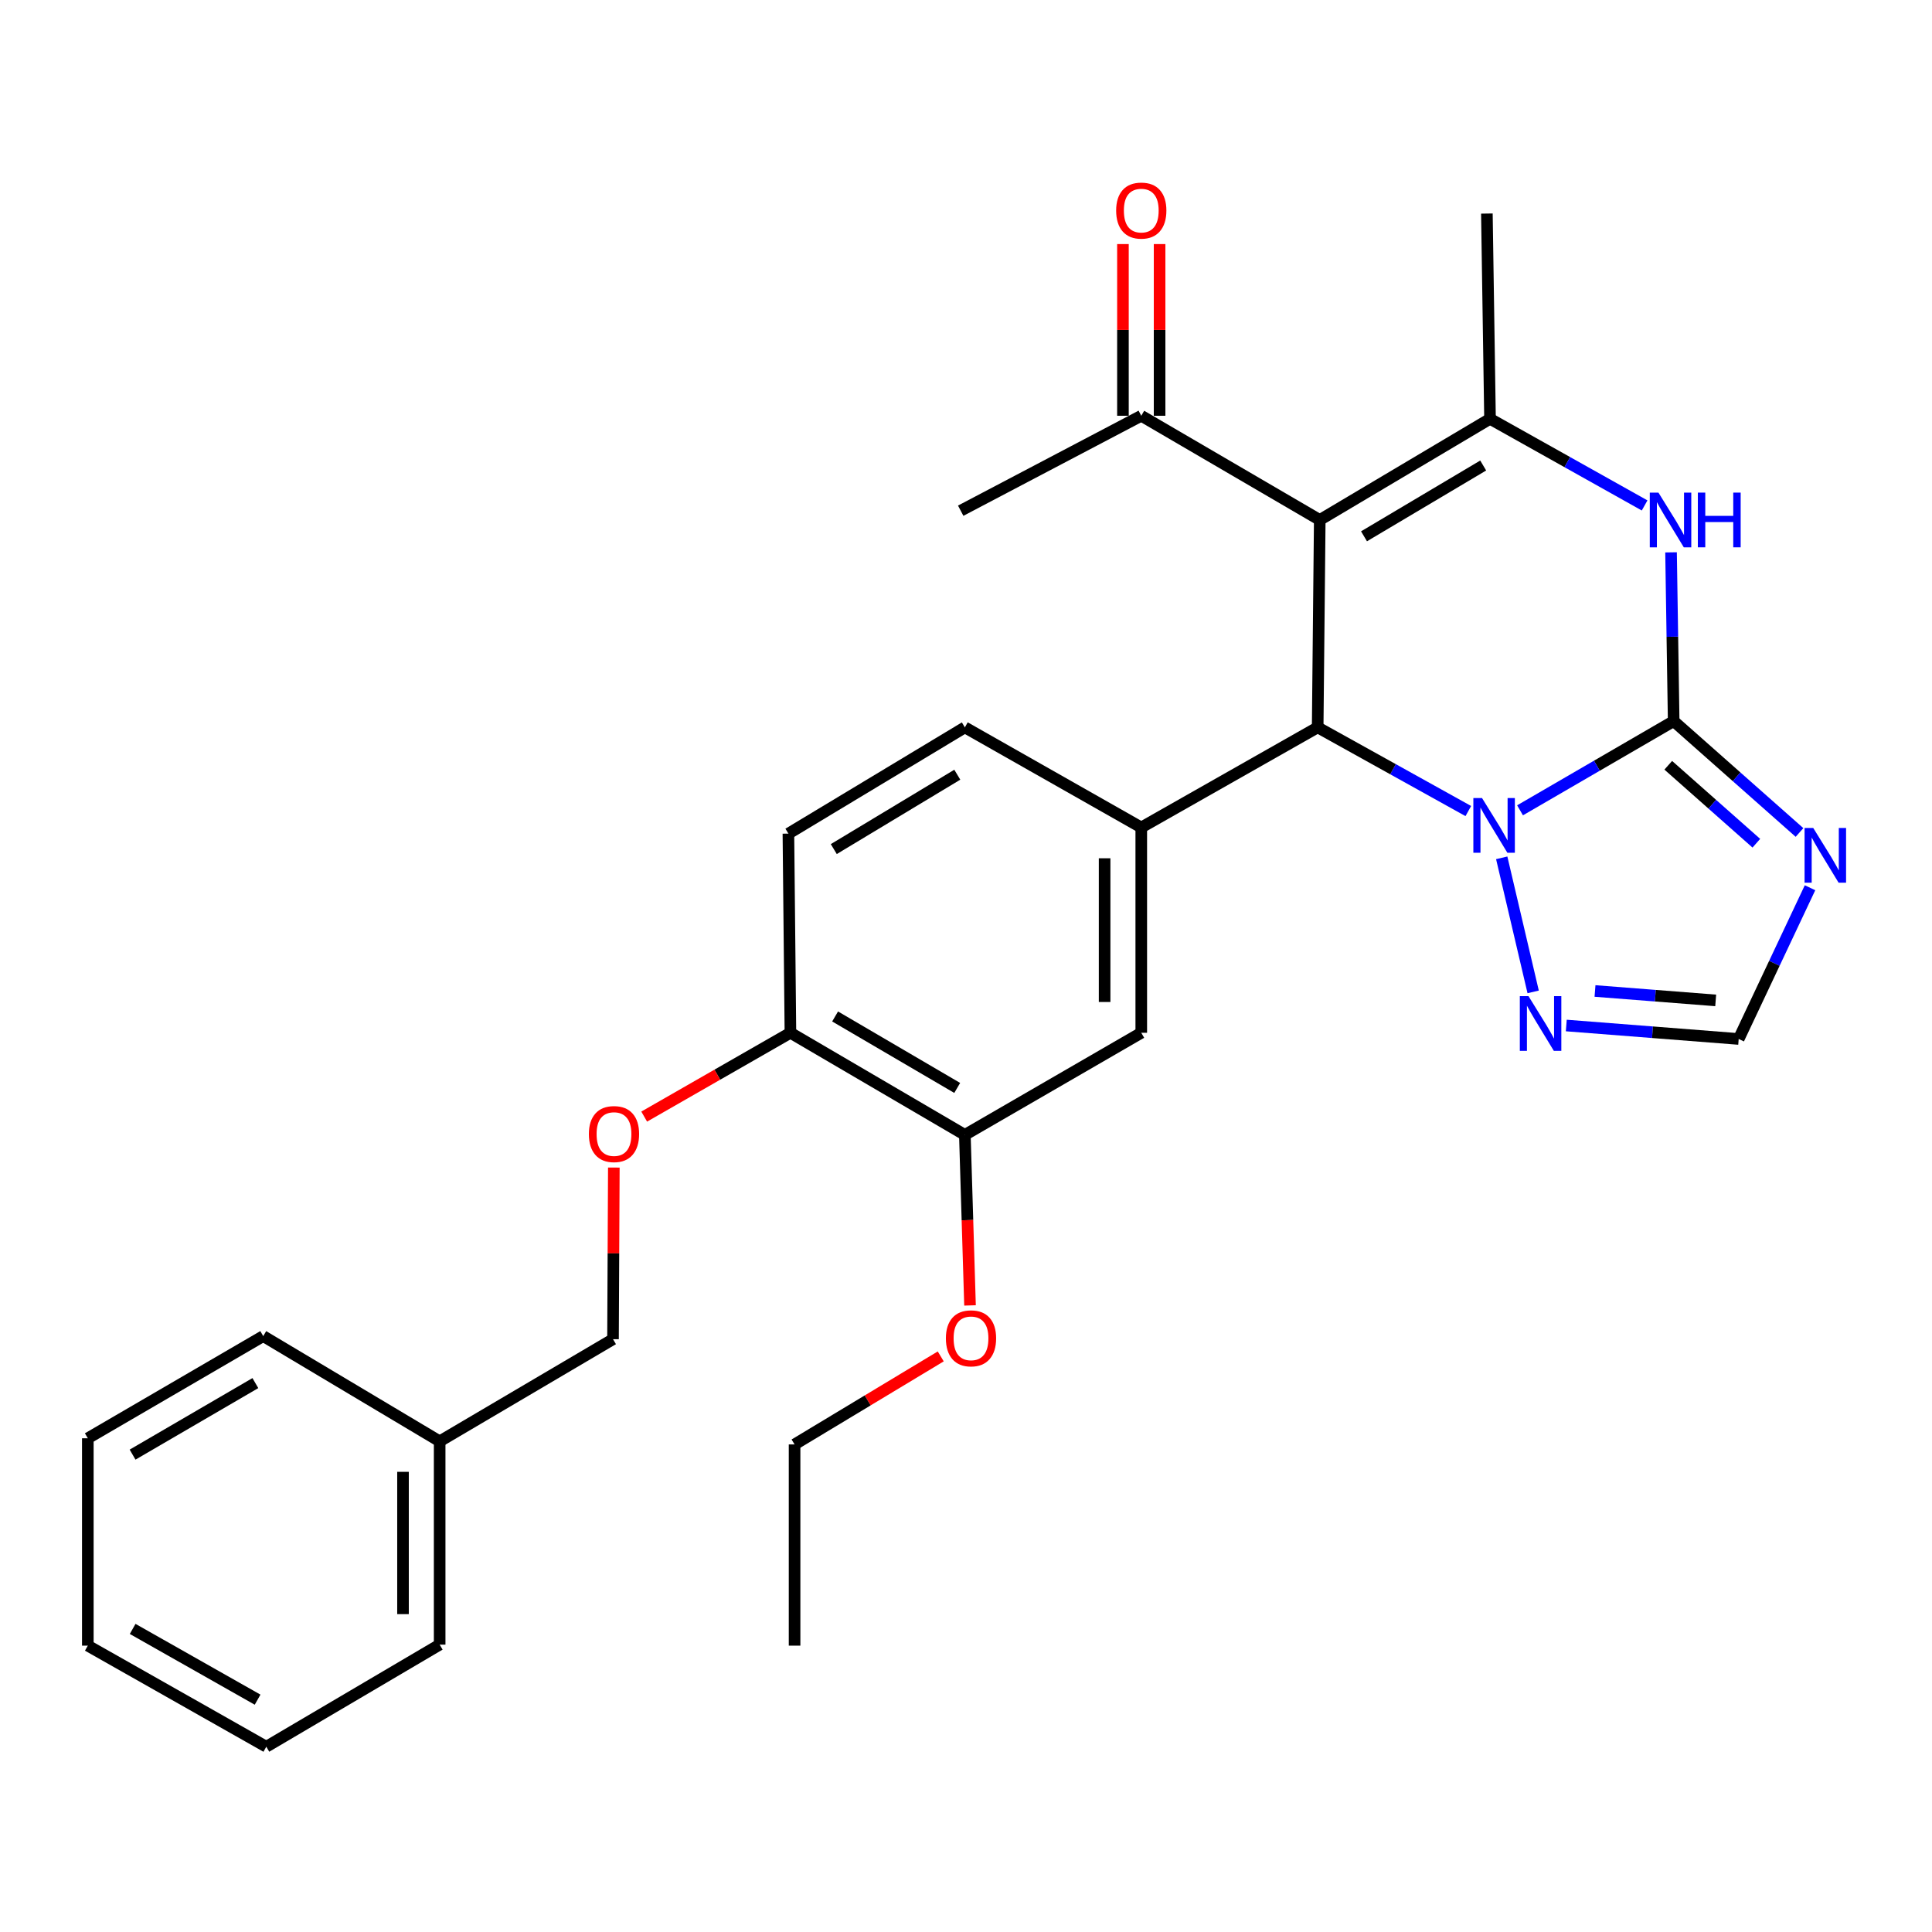 <?xml version='1.0' encoding='iso-8859-1'?>
<svg version='1.1' baseProfile='full'
              xmlns='http://www.w3.org/2000/svg'
                      xmlns:rdkit='http://www.rdkit.org/xml'
                      xmlns:xlink='http://www.w3.org/1999/xlink'
                  xml:space='preserve'
width='1000px' height='1000px' viewBox='0 0 1000 1000'>
<!-- END OF HEADER -->
<rect style='opacity:1.0;fill:#FFFFFF;stroke:none' width='1000' height='1000' x='0' y='0'> </rect>
<path class='bond-0' d='M 866.29,373.249 L 826.532,396.334' style='fill:none;fill-rule:evenodd;stroke:#000000;stroke-width:6px;stroke-linecap:butt;stroke-linejoin:miter;stroke-opacity:1' />
<path class='bond-0' d='M 826.532,396.334 L 786.774,419.419' style='fill:none;fill-rule:evenodd;stroke:#0000FF;stroke-width:6px;stroke-linecap:butt;stroke-linejoin:miter;stroke-opacity:1' />
<path class='bond-4' d='M 866.29,373.249 L 865.609,329.573' style='fill:none;fill-rule:evenodd;stroke:#000000;stroke-width:6px;stroke-linecap:butt;stroke-linejoin:miter;stroke-opacity:1' />
<path class='bond-4' d='M 865.609,329.573 L 864.929,285.897' style='fill:none;fill-rule:evenodd;stroke:#0000FF;stroke-width:6px;stroke-linecap:butt;stroke-linejoin:miter;stroke-opacity:1' />
<path class='bond-5' d='M 866.29,373.249 L 898.856,402.068' style='fill:none;fill-rule:evenodd;stroke:#000000;stroke-width:6px;stroke-linecap:butt;stroke-linejoin:miter;stroke-opacity:1' />
<path class='bond-5' d='M 898.856,402.068 L 931.423,430.886' style='fill:none;fill-rule:evenodd;stroke:#0000FF;stroke-width:6px;stroke-linecap:butt;stroke-linejoin:miter;stroke-opacity:1' />
<path class='bond-5' d='M 863.487,396.103 L 886.284,416.276' style='fill:none;fill-rule:evenodd;stroke:#000000;stroke-width:6px;stroke-linecap:butt;stroke-linejoin:miter;stroke-opacity:1' />
<path class='bond-5' d='M 886.284,416.276 L 909.08,436.448' style='fill:none;fill-rule:evenodd;stroke:#0000FF;stroke-width:6px;stroke-linecap:butt;stroke-linejoin:miter;stroke-opacity:1' />
<path class='bond-2' d='M 759.996,419.798 L 721.012,398.141' style='fill:none;fill-rule:evenodd;stroke:#0000FF;stroke-width:6px;stroke-linecap:butt;stroke-linejoin:miter;stroke-opacity:1' />
<path class='bond-2' d='M 721.012,398.141 L 682.027,376.485' style='fill:none;fill-rule:evenodd;stroke:#000000;stroke-width:6px;stroke-linecap:butt;stroke-linejoin:miter;stroke-opacity:1' />
<path class='bond-7' d='M 777.286,444.008 L 793.562,513.398' style='fill:none;fill-rule:evenodd;stroke:#0000FF;stroke-width:6px;stroke-linecap:butt;stroke-linejoin:miter;stroke-opacity:1' />
<path class='bond-1' d='M 683.102,269.133 L 771.229,216.781' style='fill:none;fill-rule:evenodd;stroke:#000000;stroke-width:6px;stroke-linecap:butt;stroke-linejoin:miter;stroke-opacity:1' />
<path class='bond-1' d='M 706.011,277.592 L 767.7,240.945' style='fill:none;fill-rule:evenodd;stroke:#000000;stroke-width:6px;stroke-linecap:butt;stroke-linejoin:miter;stroke-opacity:1' />
<path class='bond-9' d='M 683.102,269.133 L 590.718,215.199' style='fill:none;fill-rule:evenodd;stroke:#000000;stroke-width:6px;stroke-linecap:butt;stroke-linejoin:miter;stroke-opacity:1' />
<path class='bond-30' d='M 683.102,269.133 L 682.027,376.485' style='fill:none;fill-rule:evenodd;stroke:#000000;stroke-width:6px;stroke-linecap:butt;stroke-linejoin:miter;stroke-opacity:1' />
<path class='bond-6' d='M 682.027,376.485 L 590.718,428.3' style='fill:none;fill-rule:evenodd;stroke:#000000;stroke-width:6px;stroke-linecap:butt;stroke-linejoin:miter;stroke-opacity:1' />
<path class='bond-3' d='M 771.229,216.781 L 811.239,239.198' style='fill:none;fill-rule:evenodd;stroke:#000000;stroke-width:6px;stroke-linecap:butt;stroke-linejoin:miter;stroke-opacity:1' />
<path class='bond-3' d='M 811.239,239.198 L 851.25,261.616' style='fill:none;fill-rule:evenodd;stroke:#0000FF;stroke-width:6px;stroke-linecap:butt;stroke-linejoin:miter;stroke-opacity:1' />
<path class='bond-17' d='M 771.229,216.781 L 769.606,110.536' style='fill:none;fill-rule:evenodd;stroke:#000000;stroke-width:6px;stroke-linecap:butt;stroke-linejoin:miter;stroke-opacity:1' />
<path class='bond-8' d='M 936.865,459.496 L 918.405,498.633' style='fill:none;fill-rule:evenodd;stroke:#0000FF;stroke-width:6px;stroke-linecap:butt;stroke-linejoin:miter;stroke-opacity:1' />
<path class='bond-8' d='M 918.405,498.633 L 899.945,537.77' style='fill:none;fill-rule:evenodd;stroke:#000000;stroke-width:6px;stroke-linecap:butt;stroke-linejoin:miter;stroke-opacity:1' />
<path class='bond-10' d='M 590.718,428.3 L 590.718,534.566' style='fill:none;fill-rule:evenodd;stroke:#000000;stroke-width:6px;stroke-linecap:butt;stroke-linejoin:miter;stroke-opacity:1' />
<path class='bond-10' d='M 571.746,444.24 L 571.746,518.626' style='fill:none;fill-rule:evenodd;stroke:#000000;stroke-width:6px;stroke-linecap:butt;stroke-linejoin:miter;stroke-opacity:1' />
<path class='bond-13' d='M 590.718,428.3 L 499.409,376.485' style='fill:none;fill-rule:evenodd;stroke:#000000;stroke-width:6px;stroke-linecap:butt;stroke-linejoin:miter;stroke-opacity:1' />
<path class='bond-29' d='M 810.711,530.8 L 855.328,534.285' style='fill:none;fill-rule:evenodd;stroke:#0000FF;stroke-width:6px;stroke-linecap:butt;stroke-linejoin:miter;stroke-opacity:1' />
<path class='bond-29' d='M 855.328,534.285 L 899.945,537.77' style='fill:none;fill-rule:evenodd;stroke:#000000;stroke-width:6px;stroke-linecap:butt;stroke-linejoin:miter;stroke-opacity:1' />
<path class='bond-29' d='M 825.574,512.931 L 856.806,515.37' style='fill:none;fill-rule:evenodd;stroke:#0000FF;stroke-width:6px;stroke-linecap:butt;stroke-linejoin:miter;stroke-opacity:1' />
<path class='bond-29' d='M 856.806,515.37 L 888.038,517.81' style='fill:none;fill-rule:evenodd;stroke:#000000;stroke-width:6px;stroke-linecap:butt;stroke-linejoin:miter;stroke-opacity:1' />
<path class='bond-15' d='M 600.204,215.199 L 600.204,170.765' style='fill:none;fill-rule:evenodd;stroke:#000000;stroke-width:6px;stroke-linecap:butt;stroke-linejoin:miter;stroke-opacity:1' />
<path class='bond-15' d='M 600.204,170.765 L 600.204,126.33' style='fill:none;fill-rule:evenodd;stroke:#FF0000;stroke-width:6px;stroke-linecap:butt;stroke-linejoin:miter;stroke-opacity:1' />
<path class='bond-15' d='M 581.232,215.199 L 581.232,170.765' style='fill:none;fill-rule:evenodd;stroke:#000000;stroke-width:6px;stroke-linecap:butt;stroke-linejoin:miter;stroke-opacity:1' />
<path class='bond-15' d='M 581.232,170.765 L 581.232,126.33' style='fill:none;fill-rule:evenodd;stroke:#FF0000;stroke-width:6px;stroke-linecap:butt;stroke-linejoin:miter;stroke-opacity:1' />
<path class='bond-21' d='M 590.718,215.199 L 497.258,264.338' style='fill:none;fill-rule:evenodd;stroke:#000000;stroke-width:6px;stroke-linecap:butt;stroke-linejoin:miter;stroke-opacity:1' />
<path class='bond-11' d='M 590.718,534.566 L 499.409,587.415' style='fill:none;fill-rule:evenodd;stroke:#000000;stroke-width:6px;stroke-linecap:butt;stroke-linejoin:miter;stroke-opacity:1' />
<path class='bond-19' d='M 499.409,587.415 L 500.744,631.55' style='fill:none;fill-rule:evenodd;stroke:#000000;stroke-width:6px;stroke-linecap:butt;stroke-linejoin:miter;stroke-opacity:1' />
<path class='bond-19' d='M 500.744,631.55 L 502.079,675.685' style='fill:none;fill-rule:evenodd;stroke:#FF0000;stroke-width:6px;stroke-linecap:butt;stroke-linejoin:miter;stroke-opacity:1' />
<path class='bond-31' d='M 499.409,587.415 L 409.122,534.566' style='fill:none;fill-rule:evenodd;stroke:#000000;stroke-width:6px;stroke-linecap:butt;stroke-linejoin:miter;stroke-opacity:1' />
<path class='bond-31' d='M 495.45,563.114 L 432.249,526.12' style='fill:none;fill-rule:evenodd;stroke:#000000;stroke-width:6px;stroke-linecap:butt;stroke-linejoin:miter;stroke-opacity:1' />
<path class='bond-12' d='M 409.122,534.566 L 408.078,431.484' style='fill:none;fill-rule:evenodd;stroke:#000000;stroke-width:6px;stroke-linecap:butt;stroke-linejoin:miter;stroke-opacity:1' />
<path class='bond-14' d='M 409.122,534.566 L 371.277,556.258' style='fill:none;fill-rule:evenodd;stroke:#000000;stroke-width:6px;stroke-linecap:butt;stroke-linejoin:miter;stroke-opacity:1' />
<path class='bond-14' d='M 371.277,556.258 L 333.433,577.949' style='fill:none;fill-rule:evenodd;stroke:#FF0000;stroke-width:6px;stroke-linecap:butt;stroke-linejoin:miter;stroke-opacity:1' />
<path class='bond-16' d='M 499.409,376.485 L 408.078,431.484' style='fill:none;fill-rule:evenodd;stroke:#000000;stroke-width:6px;stroke-linecap:butt;stroke-linejoin:miter;stroke-opacity:1' />
<path class='bond-16' d='M 495.496,400.988 L 431.565,439.487' style='fill:none;fill-rule:evenodd;stroke:#000000;stroke-width:6px;stroke-linecap:butt;stroke-linejoin:miter;stroke-opacity:1' />
<path class='bond-18' d='M 317.719,604.325 L 317.507,648.745' style='fill:none;fill-rule:evenodd;stroke:#FF0000;stroke-width:6px;stroke-linecap:butt;stroke-linejoin:miter;stroke-opacity:1' />
<path class='bond-18' d='M 317.507,648.745 L 317.296,693.164' style='fill:none;fill-rule:evenodd;stroke:#000000;stroke-width:6px;stroke-linecap:butt;stroke-linejoin:miter;stroke-opacity:1' />
<path class='bond-20' d='M 317.296,693.164 L 227.567,746.033' style='fill:none;fill-rule:evenodd;stroke:#000000;stroke-width:6px;stroke-linecap:butt;stroke-linejoin:miter;stroke-opacity:1' />
<path class='bond-22' d='M 486.927,702.071 L 449.099,724.853' style='fill:none;fill-rule:evenodd;stroke:#FF0000;stroke-width:6px;stroke-linecap:butt;stroke-linejoin:miter;stroke-opacity:1' />
<path class='bond-22' d='M 449.099,724.853 L 411.272,747.636' style='fill:none;fill-rule:evenodd;stroke:#000000;stroke-width:6px;stroke-linecap:butt;stroke-linejoin:miter;stroke-opacity:1' />
<path class='bond-23' d='M 227.567,746.033 L 227.567,851.256' style='fill:none;fill-rule:evenodd;stroke:#000000;stroke-width:6px;stroke-linecap:butt;stroke-linejoin:miter;stroke-opacity:1' />
<path class='bond-23' d='M 208.595,761.817 L 208.595,835.472' style='fill:none;fill-rule:evenodd;stroke:#000000;stroke-width:6px;stroke-linecap:butt;stroke-linejoin:miter;stroke-opacity:1' />
<path class='bond-24' d='M 227.567,746.033 L 136.247,691.562' style='fill:none;fill-rule:evenodd;stroke:#000000;stroke-width:6px;stroke-linecap:butt;stroke-linejoin:miter;stroke-opacity:1' />
<path class='bond-25' d='M 411.272,747.636 L 411.272,851.783' style='fill:none;fill-rule:evenodd;stroke:#000000;stroke-width:6px;stroke-linecap:butt;stroke-linejoin:miter;stroke-opacity:1' />
<path class='bond-26' d='M 227.567,851.256 L 137.839,904.104' style='fill:none;fill-rule:evenodd;stroke:#000000;stroke-width:6px;stroke-linecap:butt;stroke-linejoin:miter;stroke-opacity:1' />
<path class='bond-27' d='M 136.247,691.562 L 45.455,744.452' style='fill:none;fill-rule:evenodd;stroke:#000000;stroke-width:6px;stroke-linecap:butt;stroke-linejoin:miter;stroke-opacity:1' />
<path class='bond-27' d='M 132.178,715.889 L 68.623,752.912' style='fill:none;fill-rule:evenodd;stroke:#000000;stroke-width:6px;stroke-linecap:butt;stroke-linejoin:miter;stroke-opacity:1' />
<path class='bond-32' d='M 137.839,904.104 L 45.455,851.783' style='fill:none;fill-rule:evenodd;stroke:#000000;stroke-width:6px;stroke-linecap:butt;stroke-linejoin:miter;stroke-opacity:1' />
<path class='bond-32' d='M 133.331,879.747 L 68.662,843.122' style='fill:none;fill-rule:evenodd;stroke:#000000;stroke-width:6px;stroke-linecap:butt;stroke-linejoin:miter;stroke-opacity:1' />
<path class='bond-28' d='M 45.455,744.452 L 45.455,851.783' style='fill:none;fill-rule:evenodd;stroke:#000000;stroke-width:6px;stroke-linecap:butt;stroke-linejoin:miter;stroke-opacity:1' />
<path  class='atom-1' d='M 767.087 413.055
L 776.367 428.055
Q 777.287 429.535, 778.767 432.215
Q 780.247 434.895, 780.327 435.055
L 780.327 413.055
L 784.087 413.055
L 784.087 441.375
L 780.207 441.375
L 770.247 424.975
Q 769.087 423.055, 767.847 420.855
Q 766.647 418.655, 766.287 417.975
L 766.287 441.375
L 762.607 441.375
L 762.607 413.055
L 767.087 413.055
' fill='#0000FF'/>
<path  class='atom-5' d='M 858.407 254.973
L 867.687 269.973
Q 868.607 271.453, 870.087 274.133
Q 871.567 276.813, 871.647 276.973
L 871.647 254.973
L 875.407 254.973
L 875.407 283.293
L 871.527 283.293
L 861.567 266.893
Q 860.407 264.973, 859.167 262.773
Q 857.967 260.573, 857.607 259.893
L 857.607 283.293
L 853.927 283.293
L 853.927 254.973
L 858.407 254.973
' fill='#0000FF'/>
<path  class='atom-5' d='M 878.807 254.973
L 882.647 254.973
L 882.647 267.013
L 897.127 267.013
L 897.127 254.973
L 900.967 254.973
L 900.967 283.293
L 897.127 283.293
L 897.127 270.213
L 882.647 270.213
L 882.647 283.293
L 878.807 283.293
L 878.807 254.973
' fill='#0000FF'/>
<path  class='atom-6' d='M 938.523 428.549
L 947.803 443.549
Q 948.723 445.029, 950.203 447.709
Q 951.683 450.389, 951.763 450.549
L 951.763 428.549
L 955.523 428.549
L 955.523 456.869
L 951.643 456.869
L 941.683 440.469
Q 940.523 438.549, 939.283 436.349
Q 938.083 434.149, 937.723 433.469
L 937.723 456.869
L 934.043 456.869
L 934.043 428.549
L 938.523 428.549
' fill='#0000FF'/>
<path  class='atom-8' d='M 791.14 515.6
L 800.42 530.6
Q 801.34 532.08, 802.82 534.76
Q 804.3 537.44, 804.38 537.6
L 804.38 515.6
L 808.14 515.6
L 808.14 543.92
L 804.26 543.92
L 794.3 527.52
Q 793.14 525.6, 791.9 523.4
Q 790.7 521.2, 790.34 520.52
L 790.34 543.92
L 786.66 543.92
L 786.66 515.6
L 791.14 515.6
' fill='#0000FF'/>
<path  class='atom-15' d='M 304.802 586.989
Q 304.802 580.189, 308.162 576.389
Q 311.522 572.589, 317.802 572.589
Q 324.082 572.589, 327.442 576.389
Q 330.802 580.189, 330.802 586.989
Q 330.802 593.869, 327.402 597.789
Q 324.002 601.669, 317.802 601.669
Q 311.562 601.669, 308.162 597.789
Q 304.802 593.909, 304.802 586.989
M 317.802 598.469
Q 322.122 598.469, 324.442 595.589
Q 326.802 592.669, 326.802 586.989
Q 326.802 581.429, 324.442 578.629
Q 322.122 575.789, 317.802 575.789
Q 313.482 575.789, 311.122 578.589
Q 308.802 581.389, 308.802 586.989
Q 308.802 592.709, 311.122 595.589
Q 313.482 598.469, 317.802 598.469
' fill='#FF0000'/>
<path  class='atom-16' d='M 577.718 108.993
Q 577.718 102.193, 581.078 98.392
Q 584.438 94.593, 590.718 94.593
Q 596.998 94.593, 600.358 98.392
Q 603.718 102.193, 603.718 108.993
Q 603.718 115.873, 600.318 119.793
Q 596.918 123.673, 590.718 123.673
Q 584.478 123.673, 581.078 119.793
Q 577.718 115.913, 577.718 108.993
M 590.718 120.473
Q 595.038 120.473, 597.358 117.593
Q 599.718 114.673, 599.718 108.993
Q 599.718 103.433, 597.358 100.633
Q 595.038 97.793, 590.718 97.793
Q 586.398 97.793, 584.038 100.593
Q 581.718 103.393, 581.718 108.993
Q 581.718 114.713, 584.038 117.593
Q 586.398 120.473, 590.718 120.473
' fill='#FF0000'/>
<path  class='atom-20' d='M 489.592 692.717
Q 489.592 685.917, 492.952 682.117
Q 496.312 678.317, 502.592 678.317
Q 508.872 678.317, 512.232 682.117
Q 515.592 685.917, 515.592 692.717
Q 515.592 699.597, 512.192 703.517
Q 508.792 707.397, 502.592 707.397
Q 496.352 707.397, 492.952 703.517
Q 489.592 699.637, 489.592 692.717
M 502.592 704.197
Q 506.912 704.197, 509.232 701.317
Q 511.592 698.397, 511.592 692.717
Q 511.592 687.157, 509.232 684.357
Q 506.912 681.517, 502.592 681.517
Q 498.272 681.517, 495.912 684.317
Q 493.592 687.117, 493.592 692.717
Q 493.592 698.437, 495.912 701.317
Q 498.272 704.197, 502.592 704.197
' fill='#FF0000'/>
</svg>
